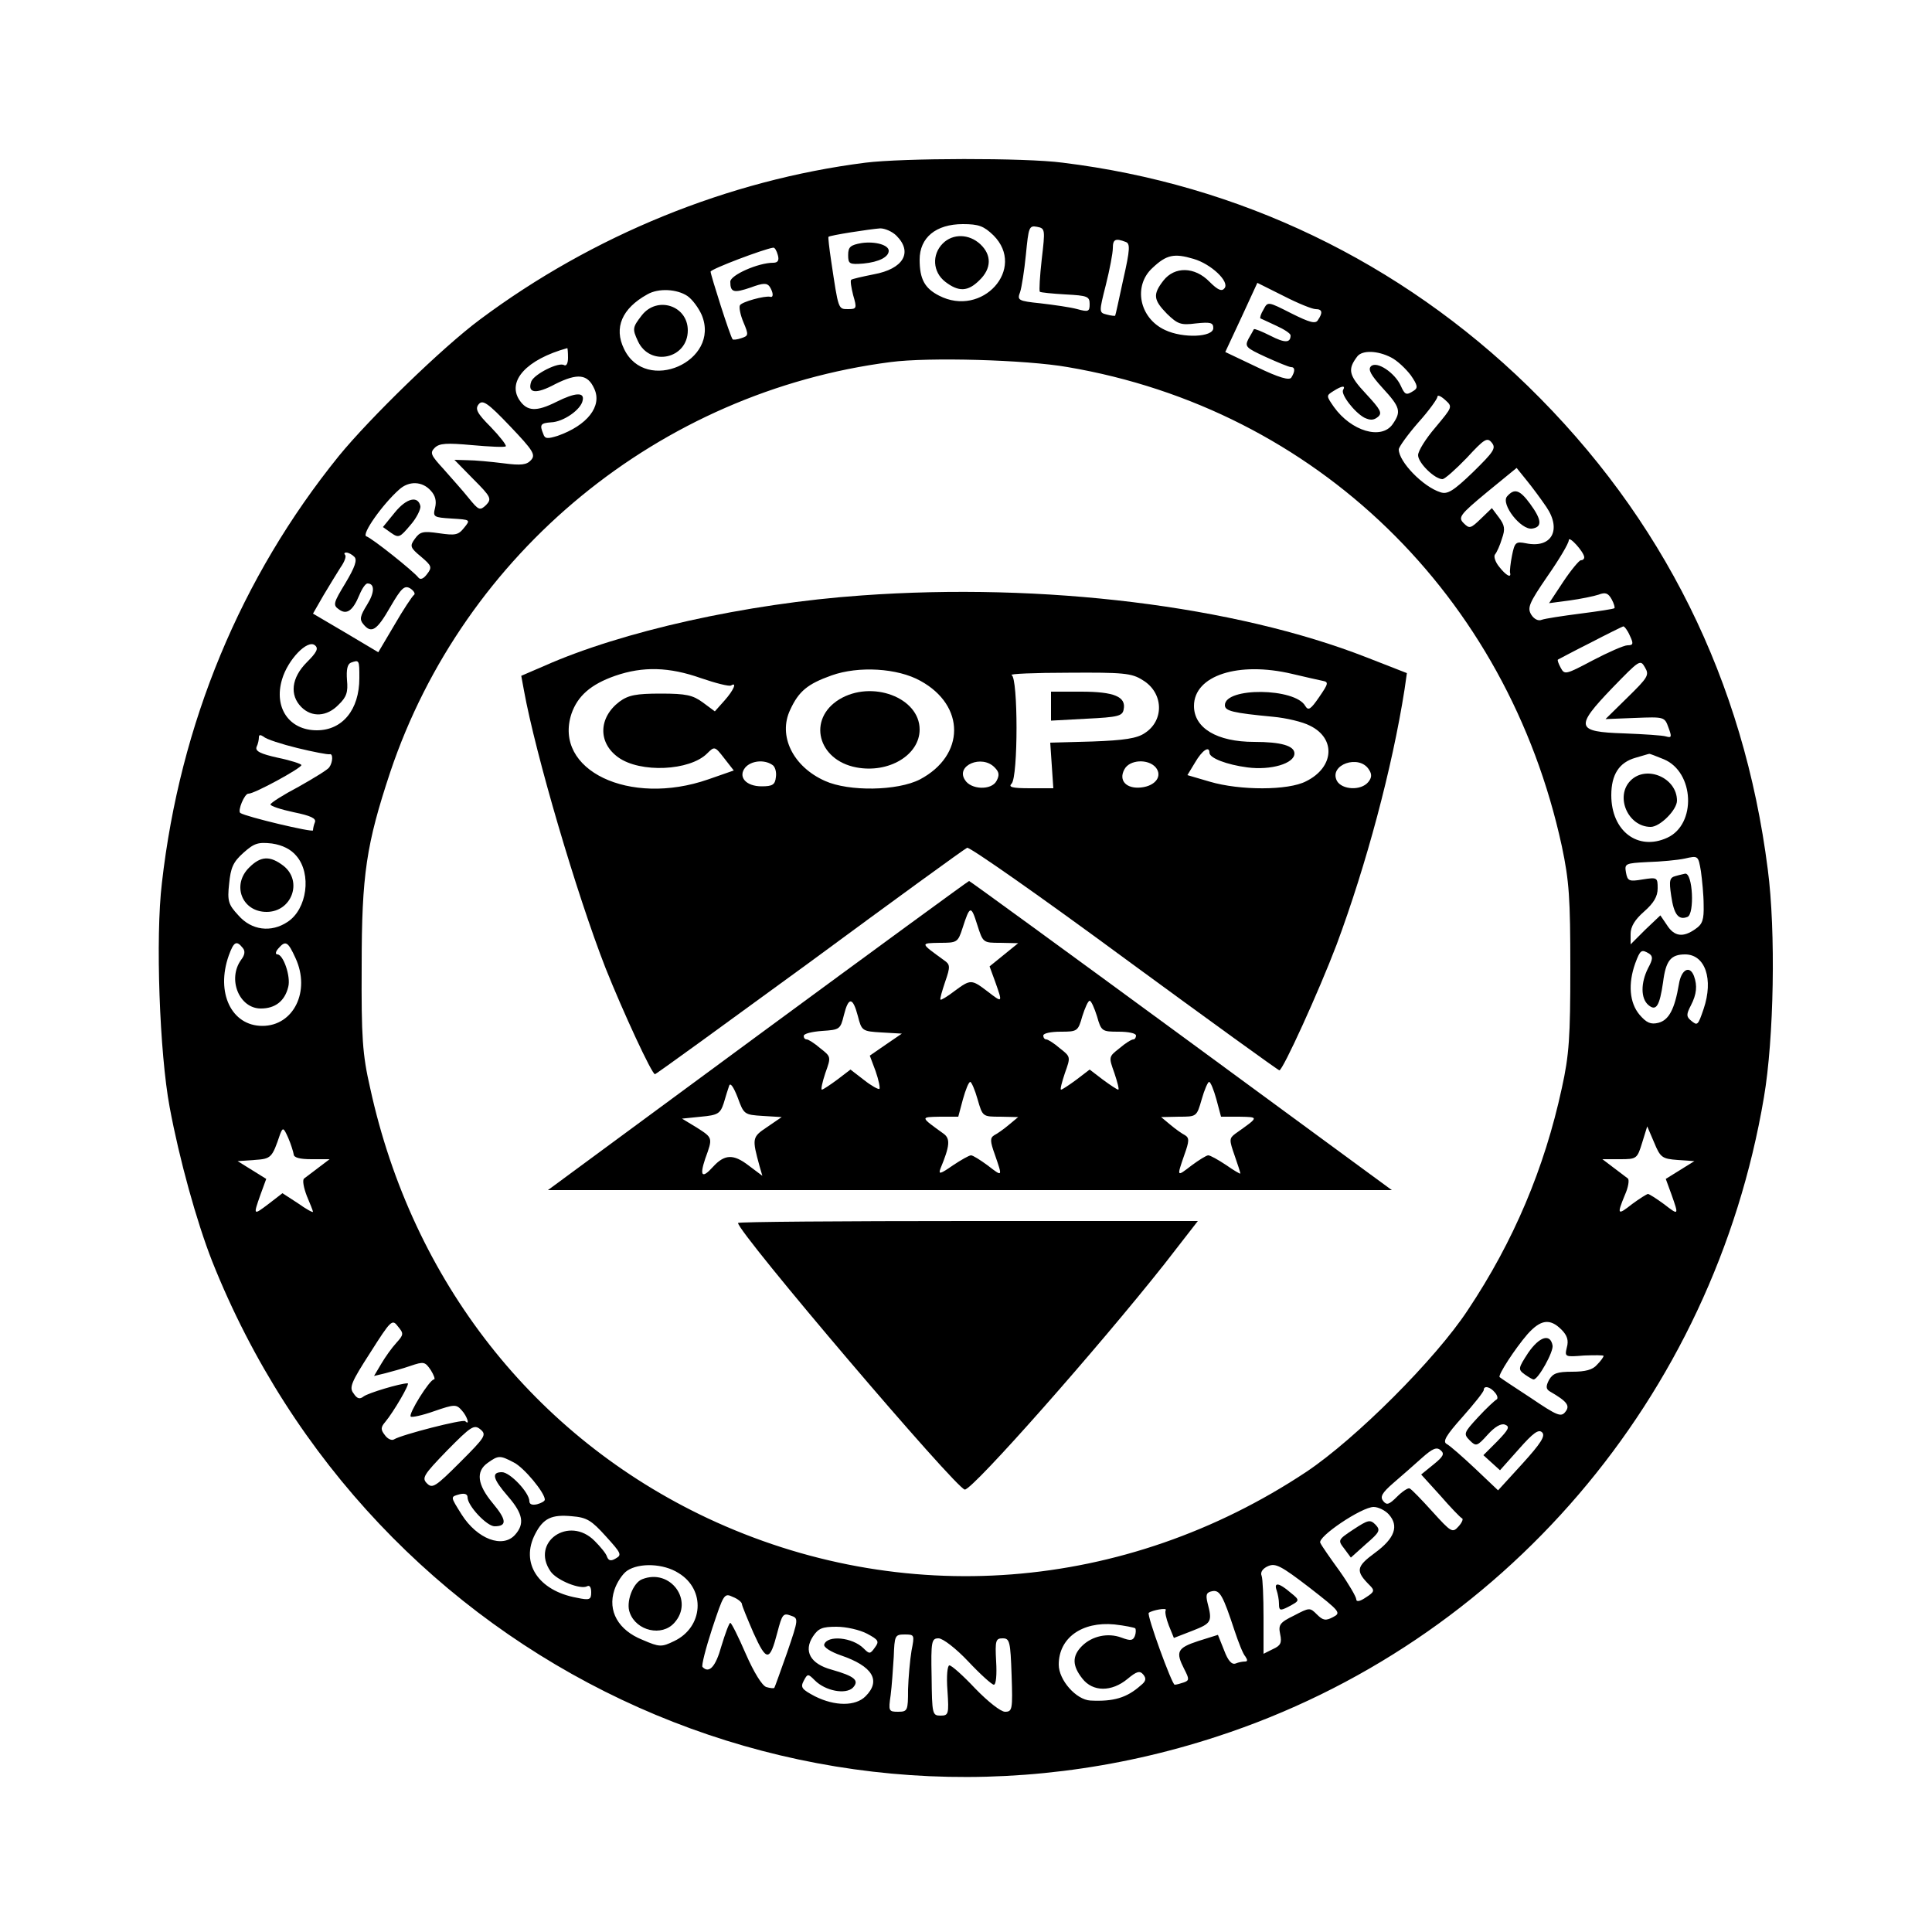 <?xml version="1.0" standalone="no"?>
<!DOCTYPE svg PUBLIC "-//W3C//DTD SVG 20010904//EN"
 "http://www.w3.org/TR/2001/REC-SVG-20010904/DTD/svg10.dtd">
<svg version="1.0" xmlns="http://www.w3.org/2000/svg"
 width="500pt" height="500pt" viewBox="0 0 500 500"
 preserveAspectRatio="xMidYMid meet">
<g transform="translate(0,500) scale(0.1,-0.1)"
fill="#000000" stroke="none">
<path d="M2240 4579 c-355 -45 -706 -188 -998 -406 -97 -72 -285 -255 -365
-353 -254 -314 -411 -692 -458 -1105 -17 -141 -6 -441 20 -580 25 -135 70
-297 110 -399 414 -1040 1545 -1576 2601 -1230 739 241 1284 878 1415 1654 26
152 31 430 10 590 -62 488 -271 910 -621 1251 -331 322 -747 522 -1204 578
-97 13 -414 12 -510 0z m331 -188 c86 -86 -29 -214 -141 -156 -37 19 -50 43
-50 93 0 57 42 92 112 92 41 0 54 -5 79 -29z m125 -62 c-5 -44 -7 -81 -5 -84
2 -2 32 -5 67 -7 56 -3 62 -5 62 -25 0 -19 -3 -21 -32 -13 -18 5 -61 11 -95
15 -58 6 -61 8 -53 29 4 12 11 56 15 97 7 71 8 76 29 72 21 -4 21 -7 12 -84z
m-376 61 c43 -43 18 -86 -59 -100 -30 -6 -56 -12 -58 -14 -3 -2 0 -20 5 -40
10 -34 9 -36 -13 -36 -26 0 -25 -2 -44 125 -5 33 -8 61 -7 62 3 4 107 20 134
22 12 0 31 -8 42 -19z m593 -16 c12 -4 12 -18 -6 -97 -11 -51 -20 -93 -21 -94
-1 -1 -11 0 -22 3 -20 5 -20 6 -2 77 10 40 18 82 18 95 0 23 7 26 33 16z
m-900 -34 c4 -14 0 -20 -12 -20 -39 0 -111 -32 -111 -49 0 -28 9 -30 53 -15
32 12 42 12 49 2 10 -16 10 -29 1 -26 -14 3 -73 -13 -78 -22 -3 -5 1 -25 9
-44 14 -33 13 -35 -5 -41 -11 -4 -22 -5 -23 -3 -6 6 -57 167 -57 175 1 7 139
59 162 62 4 1 9 -8 12 -19z m1076 -10 c45 -13 94 -59 80 -76 -7 -9 -17 -5 -39
17 -38 39 -90 40 -119 3 -28 -36 -26 -50 9 -86 28 -27 36 -30 75 -25 38 4 45
2 45 -12 0 -24 -79 -27 -125 -5 -67 31 -83 115 -32 161 36 34 56 38 106 23z
m316 -130 c17 0 19 -9 6 -28 -6 -11 -21 -7 -69 17 -61 31 -61 31 -72 10 -7
-11 -10 -22 -8 -23 2 -1 20 -9 41 -19 20 -9 37 -20 37 -25 0 -20 -15 -20 -52
-1 -22 11 -41 19 -43 17 -1 -2 -7 -13 -14 -25 -10 -20 -7 -23 45 -47 31 -14
60 -26 65 -26 11 0 11 -11 1 -27 -5 -8 -31 -1 -89 27 l-82 39 42 90 41 89 68
-34 c37 -19 74 -34 83 -34z m-1626 34 c13 -9 29 -31 37 -49 50 -120 -145 -206
-201 -88 -27 55 -5 105 60 141 29 17 77 14 104 -4z m-309 -160 c0 -14 -4 -22
-10 -19 -14 9 -77 -23 -85 -42 -11 -31 12 -34 62 -7 58 29 84 26 101 -12 21
-45 -18 -95 -95 -122 -26 -8 -33 -8 -37 5 -10 24 -7 28 20 30 32 1 78 33 82
57 5 22 -20 20 -68 -4 -52 -26 -76 -25 -96 5 -32 49 19 105 124 134 1 1 2 -11
2 -25z m2130 1 c16 -8 38 -29 51 -46 18 -26 19 -33 8 -40 -20 -13 -23 -11 -34
13 -15 33 -62 65 -77 50 -8 -8 -1 -22 30 -56 46 -50 49 -61 26 -94 -29 -41
-107 -18 -152 45 -20 29 -20 29 -1 41 22 14 32 15 25 3 -7 -11 29 -58 55 -72
15 -7 24 -7 35 2 12 10 7 19 -31 60 -45 48 -48 63 -22 97 13 16 52 15 87 -3z
m-837 -25 c642 -109 1138 -590 1279 -1240 19 -90 22 -134 22 -315 0 -179 -3
-225 -22 -311 -45 -208 -125 -397 -243 -574 -84 -128 -291 -334 -418 -419
-470 -312 -1047 -356 -1550 -120 -448 211 -764 613 -873 1113 -20 87 -23 131
-22 316 0 237 12 315 74 502 191 568 697 984 1295 1061 98 13 350 6 458 -13z
m952 -156 c-25 -29 -45 -61 -45 -72 0 -20 43 -62 63 -62 6 0 34 25 63 55 46
50 53 54 65 39 11 -14 5 -23 -49 -76 -51 -49 -66 -58 -84 -52 -45 14 -108 79
-108 111 0 6 23 38 50 69 28 31 50 62 50 67 0 6 9 2 20 -8 20 -18 19 -18 -25
-71z m-2341 -85 c-11 -12 -25 -14 -71 -8 -32 4 -74 8 -93 8 l-34 1 49 -50 c46
-46 48 -51 33 -67 -16 -15 -19 -14 -45 18 -15 19 -45 52 -65 75 -33 36 -36 42
-23 55 12 12 31 13 97 7 45 -4 84 -6 87 -3 2 3 -15 25 -39 50 -36 36 -41 47
-31 59 10 12 23 4 81 -57 60 -63 67 -74 54 -88z m2628 -121 c40 -59 14 -108
-53 -94 -26 5 -29 3 -36 -32 -4 -20 -6 -40 -5 -44 4 -15 -10 -8 -28 15 -10 12
-15 27 -11 32 5 6 13 24 18 41 9 25 7 35 -8 55 l-18 24 -28 -27 c-27 -26 -30
-27 -45 -12 -15 15 -10 22 60 80 l77 63 25 -31 c14 -17 37 -48 52 -70z m-2887
42 c12 -13 15 -27 11 -44 -6 -24 -4 -25 43 -28 49 -3 49 -3 32 -24 -15 -19
-23 -20 -65 -14 -41 6 -49 4 -62 -14 -14 -19 -13 -23 16 -47 27 -23 29 -27 15
-45 -9 -12 -17 -15 -22 -9 -12 16 -121 103 -135 107 -13 5 42 83 85 121 25 23
60 22 82 -3z m2985 -172 c0 -5 -4 -8 -9 -8 -4 0 -25 -25 -45 -55 l-37 -56 53
7 c29 4 63 11 75 15 18 7 25 4 34 -12 6 -11 9 -22 7 -23 -2 -2 -41 -8 -88 -14
-47 -6 -92 -13 -100 -16 -9 -4 -20 2 -27 13 -11 18 -6 30 42 100 30 43 55 85
55 93 0 13 39 -30 40 -44z m-3183 1 c8 -8 2 -26 -23 -68 -31 -51 -33 -57 -17
-68 20 -15 36 -4 53 37 7 17 16 30 21 30 19 0 19 -23 -1 -55 -18 -29 -20 -38
-10 -50 21 -26 35 -17 70 44 29 50 37 57 52 48 9 -6 14 -14 9 -17 -4 -3 -27
-37 -50 -77 l-42 -71 -84 50 -85 50 27 47 c15 25 35 58 44 72 10 14 16 29 12
33 -3 3 -2 6 3 6 6 0 15 -5 21 -11z m3301 -204 c10 -21 9 -25 -6 -25 -9 0 -50
-18 -90 -39 -70 -37 -73 -38 -83 -19 -6 11 -9 20 -7 21 2 1 39 21 83 43 44 23
83 42 86 43 3 0 11 -10 17 -24z m-3424 -69 c-40 -40 -45 -85 -14 -116 27 -27
66 -25 96 6 21 20 25 33 22 64 -2 27 1 41 10 45 22 8 22 7 22 -40 0 -82 -44
-135 -110 -135 -72 0 -112 59 -90 132 15 51 66 104 85 88 10 -8 5 -18 -21 -44z
m3418 -91 l-57 -56 76 3 c76 3 77 3 87 -25 9 -24 8 -27 -6 -23 -9 3 -58 6
-109 8 -125 4 -128 16 -30 118 70 72 72 74 84 53 12 -20 8 -26 -45 -78z
m-3442 -131 c41 -10 78 -17 83 -16 9 3 9 -20 -1 -34 -4 -6 -40 -28 -79 -50
-40 -21 -73 -42 -73 -46 0 -4 27 -13 60 -20 44 -9 59 -16 55 -26 -3 -7 -5 -17
-5 -21 0 -6 -173 35 -188 45 -8 5 11 51 21 50 14 -1 137 66 137 74 0 3 -27 12
-61 19 -45 10 -59 17 -55 28 4 8 6 19 6 25 0 7 4 7 13 1 6 -6 46 -19 87 -29z
m3536 -29 c79 -33 85 -168 9 -203 -76 -35 -145 17 -145 110 0 53 20 85 63 97
18 5 33 10 35 10 1 1 18 -6 38 -14z m-3539 -250 c40 -46 28 -138 -23 -171 -42
-28 -93 -22 -127 17 -26 28 -29 37 -24 82 4 41 10 56 37 80 28 25 38 28 74 24
27 -4 49 -15 63 -32z m3642 -127 c1 -38 -3 -50 -21 -62 -32 -23 -55 -20 -74
10 l-17 25 -39 -37 -38 -38 0 27 c0 19 11 37 35 58 25 22 35 39 35 60 0 28 -1
29 -39 23 -35 -6 -39 -4 -43 18 -4 23 -2 24 56 27 34 1 77 5 96 9 35 8 35 8
42 -33 3 -22 7 -61 7 -87z m-3781 -111 c7 -8 6 -18 -4 -31 -36 -50 -5 -126 51
-126 37 0 62 19 71 56 7 27 -13 84 -28 84 -6 0 -5 7 2 15 19 22 25 19 45 -25
39 -85 -5 -175 -86 -175 -80 0 -121 86 -87 182 13 36 20 40 36 20z m3640 -15
c10 -7 10 -14 -3 -38 -19 -38 -19 -78 1 -95 20 -17 29 -3 38 59 7 56 20 72 57
72 52 0 74 -64 48 -141 -15 -44 -16 -44 -33 -30 -12 10 -12 16 0 39 15 29 17
51 8 76 -11 29 -33 17 -39 -21 -11 -65 -26 -93 -53 -100 -20 -5 -31 0 -49 21
-26 31 -30 80 -11 133 13 35 16 37 36 25z m-3508 -519 c0 -9 16 -13 46 -13
l47 0 -29 -22 c-16 -12 -33 -25 -37 -28 -5 -4 -1 -24 7 -45 9 -21 16 -39 16
-41 0 -3 -18 7 -39 22 l-40 26 -35 -27 c-41 -31 -41 -31 -22 23 l15 41 -37 23
-37 23 43 3 c44 3 46 5 67 67 7 18 9 17 21 -10 7 -16 13 -36 14 -42z m3582
-15 l43 -3 -37 -23 -37 -23 15 -41 c19 -54 19 -54 -20 -24 -19 14 -38 26 -41
26 -3 0 -22 -12 -41 -26 -38 -30 -40 -28 -19 23 9 20 12 39 8 43 -5 4 -21 16
-37 28 l-29 22 45 0 c44 0 45 1 58 43 l13 42 18 -42 c16 -39 21 -42 61 -45z
m-3316 -473 c-12 -13 -29 -37 -39 -54 l-19 -32 29 7 c15 4 45 12 65 19 35 12
38 11 53 -11 8 -13 12 -24 8 -24 -11 0 -67 -90 -60 -96 2 -3 30 3 61 14 52 18
57 18 71 2 14 -15 22 -41 9 -28 -5 6 -165 -35 -184 -47 -6 -4 -17 1 -24 11
-11 14 -11 20 1 34 21 25 65 100 58 100 -19 0 -102 -25 -114 -34 -10 -8 -17
-6 -26 8 -12 15 -6 29 43 105 54 85 57 88 72 68 15 -18 15 -21 -4 -42z m3015
34 c15 -15 19 -28 14 -46 -6 -25 -5 -25 45 -21 27 1 50 1 50 -1 0 -3 -7 -13
-17 -23 -11 -13 -30 -18 -64 -18 -39 0 -50 -4 -60 -21 -9 -17 -8 -24 2 -30 45
-26 53 -37 40 -53 -11 -14 -21 -10 -89 36 -43 28 -79 52 -81 54 -5 5 40 74 72
111 34 38 58 42 88 12z m-172 -163 c7 -8 8 -16 4 -18 -4 -2 -26 -22 -48 -46
-37 -40 -38 -43 -21 -60 16 -16 19 -15 46 15 19 21 35 30 45 26 13 -5 10 -12
-20 -43 l-36 -36 22 -20 21 -19 49 55 c37 42 51 52 60 43 9 -9 -3 -28 -51 -81
l-63 -69 -59 56 c-33 31 -66 60 -74 64 -11 6 -2 22 41 70 30 34 55 65 55 70 0
12 17 8 29 -7z m-2678 -180 c-64 -64 -72 -69 -86 -55 -14 14 -9 22 52 85 62
63 70 68 86 55 17 -14 13 -20 -52 -85z m2519 -6 l-32 -26 49 -54 c26 -30 52
-57 56 -59 5 -1 1 -11 -8 -21 -16 -18 -19 -16 -68 38 -28 31 -54 58 -59 60 -4
2 -19 -8 -32 -21 -21 -21 -27 -23 -36 -12 -9 11 -4 21 26 47 21 18 54 47 74
65 27 24 38 29 48 20 11 -9 8 -16 -18 -37z m-2380 5 c26 -13 80 -78 80 -96 0
-4 -9 -9 -20 -12 -13 -3 -20 0 -20 8 0 22 -50 75 -71 75 -28 0 -24 -17 16 -63
39 -45 43 -71 18 -99 -32 -36 -98 -11 -138 52 -30 48 -30 46 -5 53 13 3 20 0
20 -8 0 -22 50 -75 70 -75 33 0 31 17 -5 60 -40 48 -44 82 -13 104 28 20 32
20 68 1z m2264 -134 c27 -30 16 -62 -36 -100 -49 -36 -50 -47 -13 -84 13 -13
12 -17 -10 -31 -16 -11 -25 -12 -25 -5 0 6 -19 39 -43 73 -24 33 -47 66 -50
73 -9 15 107 93 138 93 12 0 30 -9 39 -19z m-2026 -57 c39 -43 42 -48 26 -57
-13 -8 -19 -6 -23 4 -2 8 -17 26 -32 41 -66 67 -167 -3 -114 -79 16 -23 78
-48 95 -38 6 3 10 -3 10 -16 0 -19 -4 -21 -37 -14 -100 18 -147 90 -108 165
21 41 43 51 95 46 39 -3 51 -11 88 -52z m1882 -209 c-19 -10 -26 -9 -42 7 -18
18 -19 18 -59 -3 -37 -18 -41 -24 -36 -48 5 -23 1 -30 -19 -39 l-24 -12 0 94
c0 52 -2 101 -5 108 -4 9 3 19 17 25 19 8 33 1 106 -55 81 -63 83 -66 62 -77z
m-1694 114 c71 -43 64 -140 -11 -176 -33 -16 -38 -16 -82 3 -63 25 -91 75 -73
129 6 19 21 42 33 50 31 21 94 19 133 -6z m1439 -149 c10 -30 22 -61 28 -67 6
-9 6 -13 -1 -13 -6 0 -17 -2 -24 -5 -10 -4 -20 7 -30 34 l-16 40 -51 -16 c-55
-18 -59 -28 -36 -73 13 -25 13 -29 -1 -34 -9 -3 -19 -6 -24 -6 -7 0 -73 181
-67 186 9 7 48 14 44 7 -3 -4 1 -22 8 -40 l13 -32 49 19 c48 19 51 23 38 72
-5 21 -3 27 12 30 20 4 28 -11 58 -102z m-1275 69 c0 -4 14 -38 30 -75 34 -75
42 -75 62 2 12 46 15 50 34 43 21 -7 21 -8 -9 -96 -17 -48 -32 -90 -33 -91 -1
-2 -11 -1 -21 2 -11 4 -32 38 -53 86 -19 44 -37 80 -40 80 -3 0 -13 -27 -23
-60 -15 -54 -32 -72 -49 -54 -3 3 8 47 25 99 30 90 31 93 54 82 13 -5 23 -14
23 -18z m1018 -63 c2 -3 2 -12 -1 -20 -5 -12 -11 -13 -35 -4 -35 13 -76 4
-102 -22 -26 -26 -25 -51 1 -84 27 -35 76 -35 117 -1 24 20 32 22 41 11 8 -10
7 -17 -7 -28 -36 -32 -70 -42 -130 -39 -37 2 -82 53 -82 93 0 69 60 112 144
104 27 -3 51 -8 54 -10z m-694 -14 c30 -16 32 -20 20 -36 -12 -17 -14 -17 -29
-2 -29 29 -94 35 -102 10 -2 -7 17 -19 43 -28 82 -28 105 -65 64 -106 -26 -26
-79 -26 -131 0 -34 18 -38 23 -29 40 10 19 11 19 29 1 27 -27 79 -37 98 -19
18 19 5 30 -55 47 -55 15 -73 48 -48 86 14 21 24 25 61 25 25 0 60 -8 79 -18z
m115 -44 c-4 -24 -8 -69 -9 -100 0 -55 -1 -58 -26 -58 -24 0 -25 2 -19 43 3
23 6 68 8 99 2 55 3 58 28 58 26 0 26 -1 18 -42z m147 -28 c31 -33 61 -60 66
-60 6 0 8 27 6 60 -3 55 -1 60 17 60 18 0 20 -8 23 -95 3 -89 2 -95 -17 -95
-11 0 -44 26 -77 60 -31 33 -61 60 -67 60 -5 0 -8 -27 -5 -65 4 -61 3 -65 -18
-65 -21 0 -22 4 -23 100 -2 93 0 100 18 100 11 0 45 -26 77 -60z"/>
<path d="M2440 4370 c-29 -29 -26 -74 6 -99 35 -27 59 -26 89 4 31 30 32 65 2
93 -29 27 -71 28 -97 2z"/>
<path d="M2230 4371 c-29 -5 -35 -10 -35 -31 0 -23 3 -25 40 -22 40 4 65 17
65 33 0 15 -35 25 -70 20z"/>
<path d="M1661 4184 c-24 -31 -25 -35 -10 -67 31 -67 129 -46 129 28 0 64 -79
90 -119 39z"/>
<path d="M2230 3459 c-299 -21 -621 -93 -823 -183 l-58 -25 7 -38 c30 -165
136 -526 211 -718 45 -113 120 -275 128 -275 3 0 183 131 401 290 217 160 400
293 407 296 7 2 190 -126 407 -286 217 -159 398 -290 401 -290 9 0 102 204
148 325 77 207 144 457 176 661 l6 42 -105 41 c-340 133 -835 194 -1306 160z
m-416 -214 c38 -13 73 -22 78 -19 16 10 7 -12 -17 -39 l-25 -28 -31 23 c-26
19 -43 23 -109 23 -64 0 -84 -4 -107 -21 -54 -41 -56 -106 -3 -144 57 -41 185
-35 230 10 19 19 20 19 44 -12 l25 -32 -66 -23 c-204 -71 -402 24 -354 170 16
46 50 76 113 98 72 25 140 23 222 -6z m568 -7 c117 -64 116 -193 -1 -255 -58
-30 -184 -32 -246 -4 -83 37 -122 117 -90 184 22 48 45 67 107 89 70 25 171
19 230 -14z m962 18 c34 -8 69 -16 79 -18 16 -3 15 -7 -9 -42 -22 -32 -28 -36
-36 -23 -26 47 -208 49 -208 2 0 -15 20 -20 125 -30 33 -3 76 -13 95 -23 68
-33 63 -108 -10 -144 -46 -24 -171 -24 -249 -1 l-58 17 20 33 c18 31 37 44 37
25 0 -14 45 -31 98 -38 61 -8 122 10 122 36 0 20 -35 30 -104 30 -97 0 -156
36 -156 93 0 79 115 116 254 83z m-387 -16 c54 -32 57 -104 6 -137 -20 -14
-54 -19 -136 -22 l-109 -3 4 -59 4 -59 -60 0 c-47 0 -57 3 -48 12 17 17 17
274 0 281 -7 3 59 6 147 6 142 1 164 -1 192 -19z m-959 -219 c8 -4 12 -19 10
-32 -2 -20 -9 -24 -37 -24 -41 0 -62 25 -42 49 15 17 48 21 69 7z m576 -7 c12
-12 13 -20 5 -35 -13 -25 -67 -23 -82 3 -24 37 44 66 77 32z m417 0 c18 -22 0
-48 -38 -52 -38 -4 -59 18 -43 47 13 25 61 28 81 5z m552 -6 c8 -12 7 -21 -2
-32 -19 -23 -68 -20 -81 3 -22 42 58 70 83 29z"/>
<path d="M2172 3190 c-83 -51 -56 -157 44 -176 84 -16 164 32 164 98 0 83
-124 129 -208 78z"/>
<path d="M2720 3173 l0 -38 92 5 c82 4 93 7 96 24 7 33 -25 46 -110 46 l-78 0
0 -37z"/>
<path d="M1961 2320 l-543 -400 1092 0 1092 0 -545 400 c-300 220 -547 400
-549 400 -2 0 -248 -180 -547 -400z m628 240 l46 -1 -37 -30 -37 -30 15 -41
c19 -54 19 -54 -20 -24 -42 32 -44 32 -86 1 -18 -14 -35 -24 -36 -22 -2 2 4
22 12 46 14 40 13 45 -3 56 -62 45 -62 44 -11 45 45 0 47 1 59 38 19 59 22 60
38 9 15 -47 15 -47 60 -47z m-369 -189 c10 -39 11 -40 62 -43 l52 -3 -41 -28
-42 -29 15 -40 c8 -23 12 -43 10 -46 -3 -2 -21 8 -40 23 l-35 27 -34 -26 c-19
-14 -37 -26 -40 -26 -3 0 1 19 9 43 15 42 15 42 -13 64 -15 13 -31 23 -35 23
-5 0 -8 4 -8 9 0 6 21 11 48 13 45 3 47 4 56 41 12 48 23 47 36 -2z m619 -1
c11 -39 13 -40 56 -40 25 0 45 -4 45 -10 0 -5 -3 -10 -7 -10 -5 0 -21 -10 -36
-23 -28 -22 -28 -22 -13 -64 8 -24 13 -43 10 -43 -3 0 -21 12 -40 26 l-34 26
-34 -26 c-19 -14 -37 -26 -40 -26 -3 0 2 19 10 43 15 42 15 42 -13 64 -15 13
-31 23 -35 23 -5 0 -8 5 -8 10 0 6 20 10 45 10 43 0 45 1 56 40 7 22 15 40 19
40 4 0 12 -18 19 -40z m-865 -258 l49 -3 -38 -26 c-39 -26 -39 -29 -19 -102
l7 -24 -36 27 c-39 30 -62 29 -92 -4 -28 -31 -35 -24 -20 21 20 55 20 54 -22
81 l-38 23 49 5 c44 4 50 8 59 35 5 17 11 37 14 45 3 9 11 -2 22 -30 16 -44
17 -45 65 -48z m556 43 c13 -45 13 -45 59 -45 l46 -1 -24 -20 c-13 -11 -30
-23 -38 -27 -11 -7 -11 -15 2 -51 20 -58 20 -57 -19 -27 -19 14 -38 26 -43 26
-5 0 -26 -12 -47 -26 -33 -23 -38 -24 -32 -8 24 58 26 77 8 90 -61 44 -61 43
-9 44 l47 0 12 45 c7 25 15 45 19 45 3 0 12 -20 19 -45z m618 0 l12 -45 47 0
c52 -1 52 0 -10 -44 -16 -12 -16 -16 -2 -56 8 -23 15 -44 15 -47 0 -2 -17 8
-37 22 -21 14 -41 25 -46 25 -5 0 -24 -12 -43 -26 -39 -30 -39 -31 -19 27 13
36 13 44 2 51 -8 4 -25 16 -38 27 l-24 20 46 1 c46 0 46 0 59 45 7 25 16 45
19 45 4 0 12 -20 19 -45z"/>
<path d="M1910 1835 c0 -25 566 -690 587 -690 21 0 345 367 516 583 l87 112
-595 0 c-327 0 -595 -2 -595 -5z"/>
<path d="M3900 3715 c-16 -20 36 -87 65 -83 27 4 25 23 -5 64 -27 37 -41 41
-60 19z"/>
<path d="M1022 3674 l-31 -38 21 -15 c20 -14 23 -12 50 20 16 18 27 41 26 49
-6 28 -36 21 -66 -16z"/>
<path d="M4220 2980 c-41 -41 -7 -120 52 -120 24 0 68 44 68 68 0 59 -79 93
-120 52z"/>
<path d="M645 2755 c-46 -45 -19 -115 45 -115 65 0 94 79 44 119 -35 27 -59
26 -89 -4z"/>
<path d="M4337 2733 c-16 -4 -18 -11 -12 -51 7 -49 19 -64 42 -55 19 7 14 115
-6 112 -3 -1 -14 -3 -24 -6z"/>
<path d="M3955 1499 c-26 -40 -27 -43 -9 -56 10 -7 20 -13 23 -13 12 0 52 72
49 88 -6 32 -34 23 -63 -19z"/>
<path d="M3503 1042 c-41 -27 -41 -28 -24 -50 l17 -23 39 35 c36 31 38 36 25
50 -14 14 -19 13 -57 -12z"/>
<path d="M3304 884 c3 -9 6 -24 6 -35 0 -17 3 -18 23 -8 32 17 32 17 6 38 -29
25 -43 27 -35 5z"/>
<path d="M1662 913 c-24 -9 -43 -60 -32 -87 17 -47 83 -62 115 -26 52 57 -10
142 -83 113z"/>
</g>
</svg>
